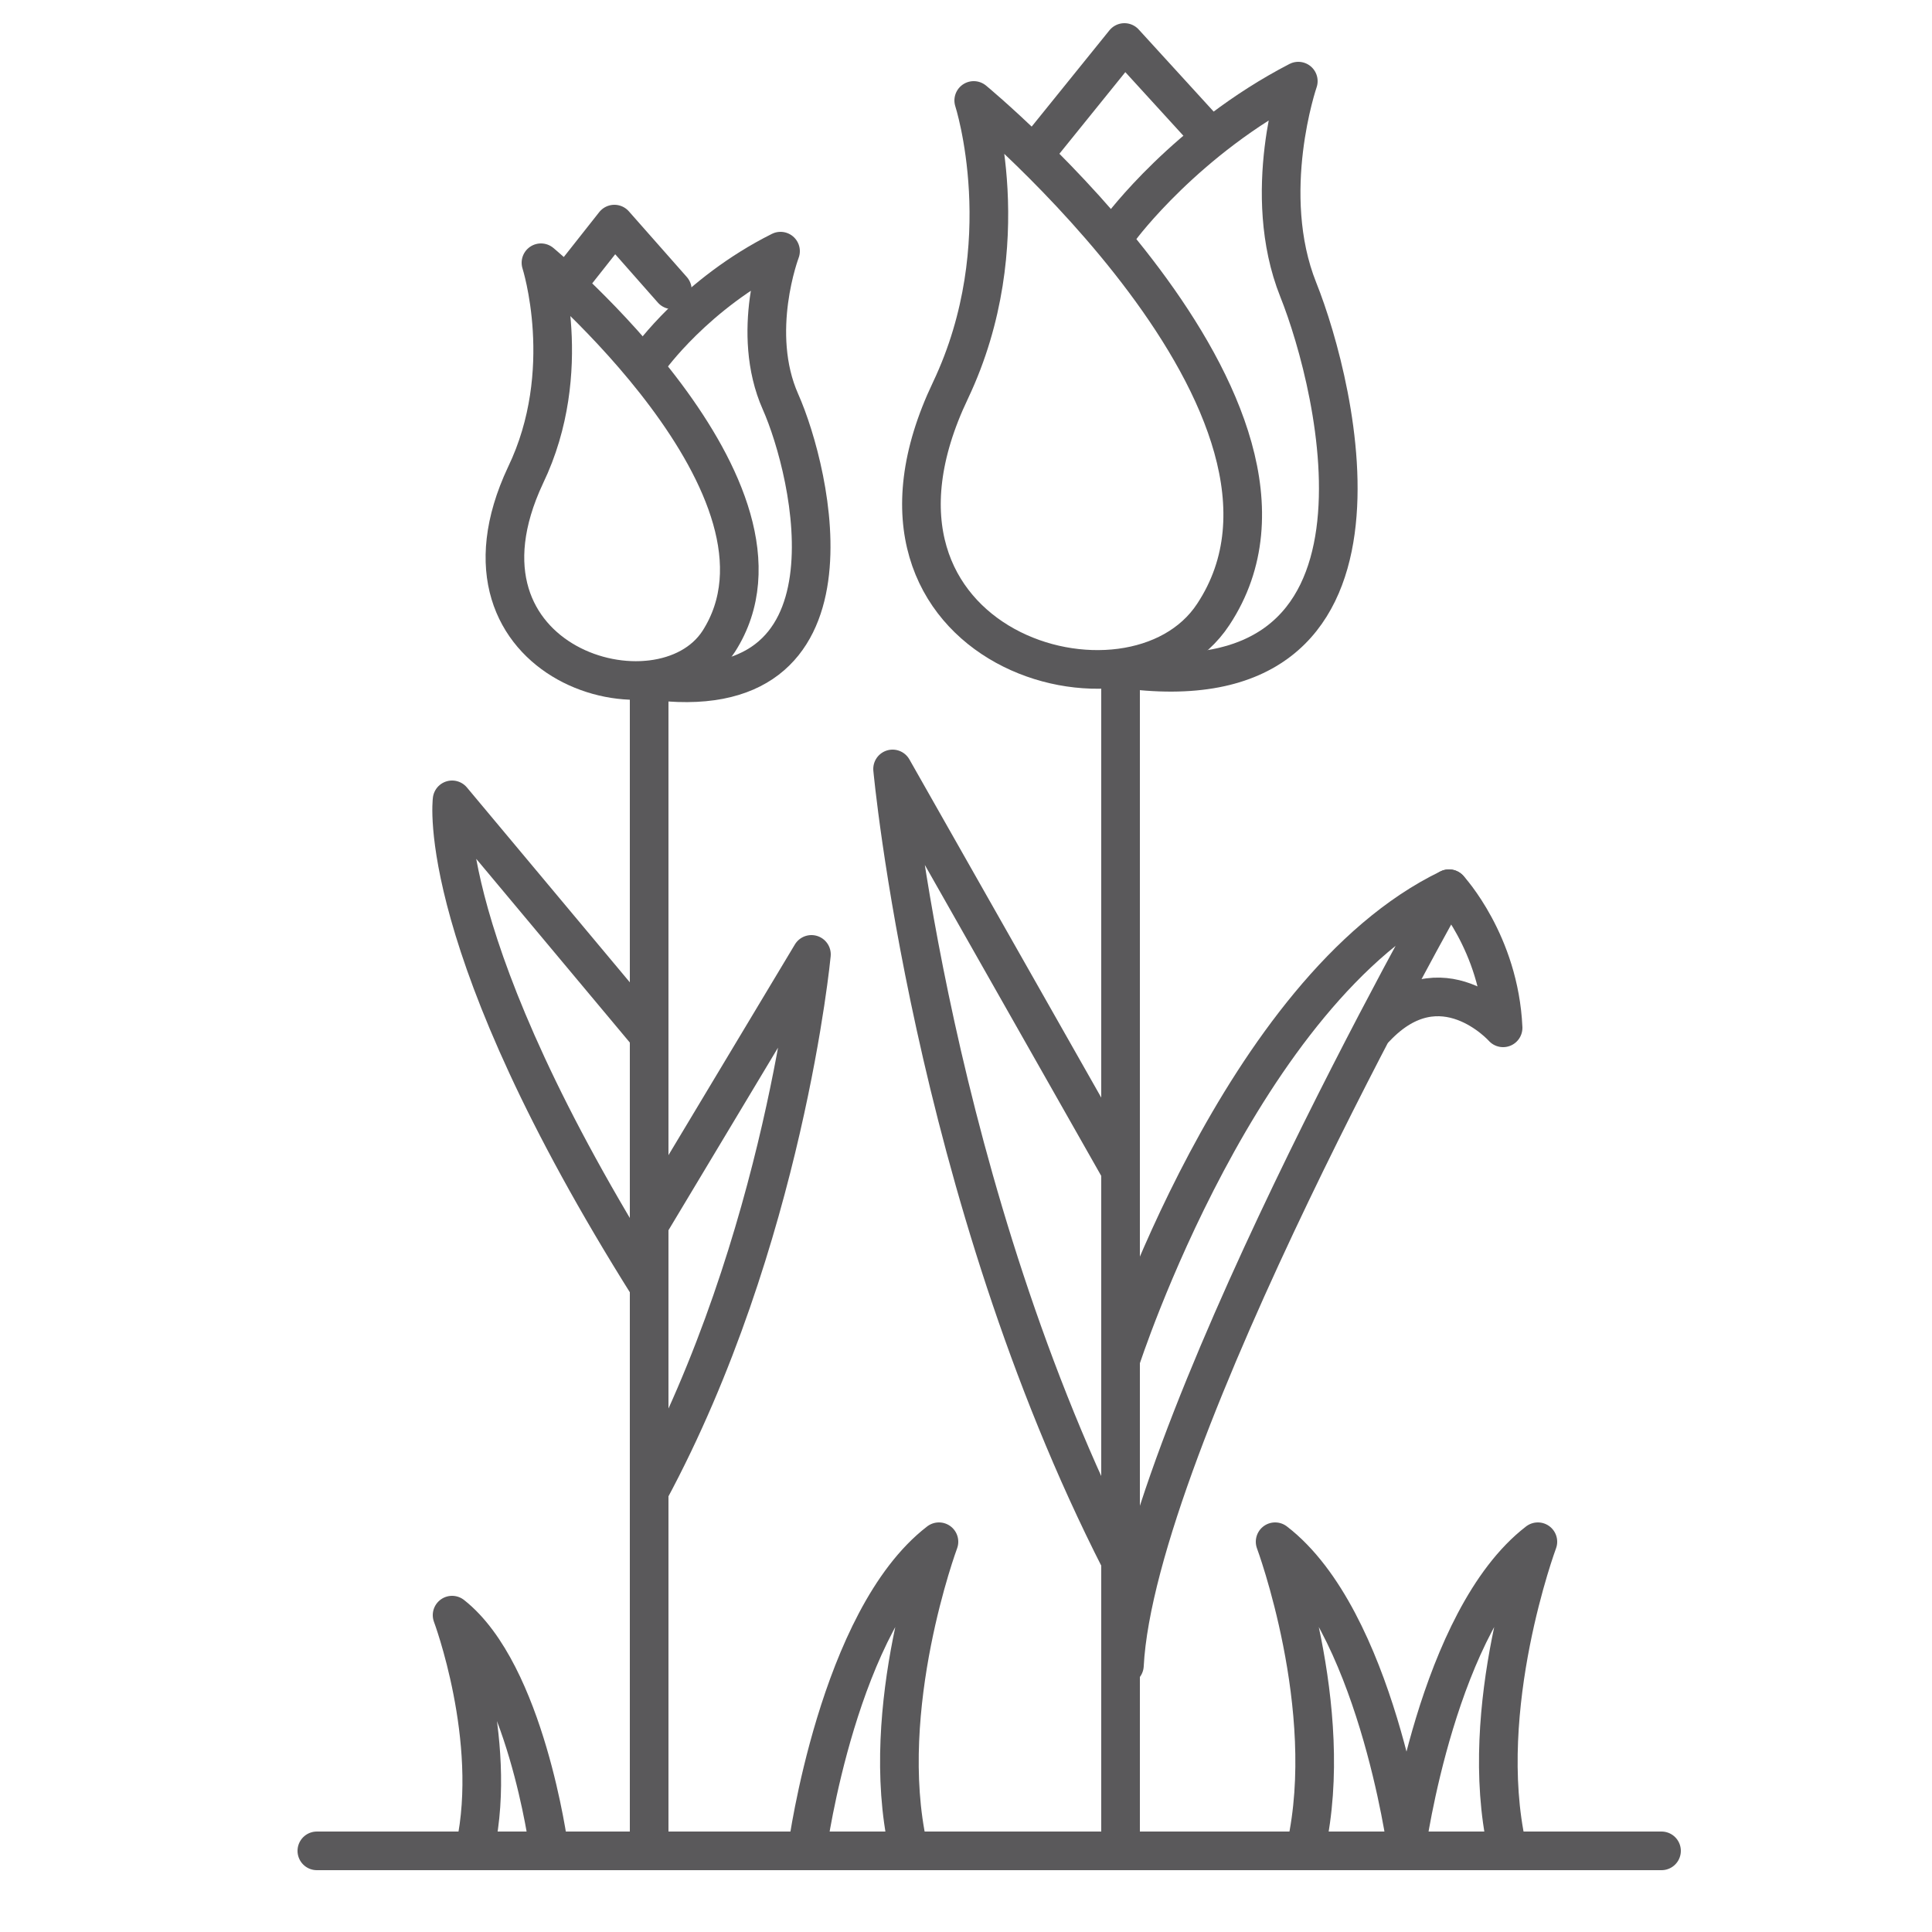 <?xml version="1.0" encoding="utf-8"?>
<!-- Generator: Adobe Illustrator 27.7.0, SVG Export Plug-In . SVG Version: 6.00 Build 0)  -->
<svg version="1.1" id="Layer_1" xmlns="http://www.w3.org/2000/svg" xmlns:xlink="http://www.w3.org/1999/xlink" x="0px" y="0px"
	 viewBox="0 0 50 50" style="enable-background:new 0 0 50 50;" xml:space="preserve">
<style type="text/css">
	.st0{fill:none;stroke:#5A595B;stroke-linecap:round;stroke-linejoin:round;stroke-miterlimit:10;}
</style>
<g>
	<path class="st0" d="M25.2,2.6c0,0,9.7,8,6.2,13.3c-2.1,3.2-10,0.9-6.8-5.8C26.4,6.3,25.2,2.6,25.2,2.6z"/>
	<path class="st0" d="M29,5.9c0,0,1.7-2.3,4.6-3.8c0,0-1,2.9,0,5.4s3.1,10.9-4.6,9.8"/>
	<polyline class="st0" points="31.2,3.4 29.1,1.1 27,3.7 	"/>
	<path class="st0" d="M14,6.8c0,0,7.1,5.9,4.6,9.8c-1.5,2.3-7.3,0.6-5-4.3C14.9,9.6,14,6.8,14,6.8z"/>
	<path class="st0" d="M16.8,9.3c0,0,1.2-1.7,3.4-2.8c0,0-0.8,2.1,0,3.9c0.8,1.8,2.3,8-3.4,7.2"/>
	<polyline class="st0" points="17.4,7.5 15.9,5.8 14.4,7.7 	"/>
	<line class="st0" x1="29" y1="47.9" x2="29" y2="17.3"/>
	<line class="st0" x1="16.8" y1="47.4" x2="16.8" y2="17.8"/>
	<path class="st0" d="M29,35.2c0,0,3.1-9.6,8.5-12.2c0,0-8.1,14.3-8.4,20.1"/>
	<path class="st0" d="M29,30.3l-5.9-10.4c0,0,1,10.9,5.9,20.5"/>
	<path class="st0" d="M16.8,31.7l4.2-7c0,0-0.7,7.4-4.2,13.9"/>
	<path class="st0" d="M16.8,26.8l-5.1-6.1c0,0-0.5,3.7,5.1,12.6"/>
	<path class="st0" d="M37.5,23c0,0,1.3,1.4,1.4,3.6c0,0-1.6-1.8-3.3,0"/>
	<line class="st0" x1="8.2" y1="47.9" x2="43" y2="47.9"/>
	<path class="st0" d="M36.4,47.8c0,0-0.8-5.9-3.4-7.9c0,0,1.6,4.3,0.8,7.9"/>
	<path class="st0" d="M14.2,47.8c0,0-0.6-4.5-2.5-6c0,0,1.2,3.2,0.6,6"/>
	<path class="st0" d="M20.9,47.8c0,0,0.8-5.9,3.4-7.9c0,0-1.6,4.3-0.8,7.9"/>
	<path class="st0" d="M36.4,47.8c0,0,0.8-5.9,3.4-7.9c0,0-1.6,4.3-0.8,7.9"/>
</g>
</svg>

